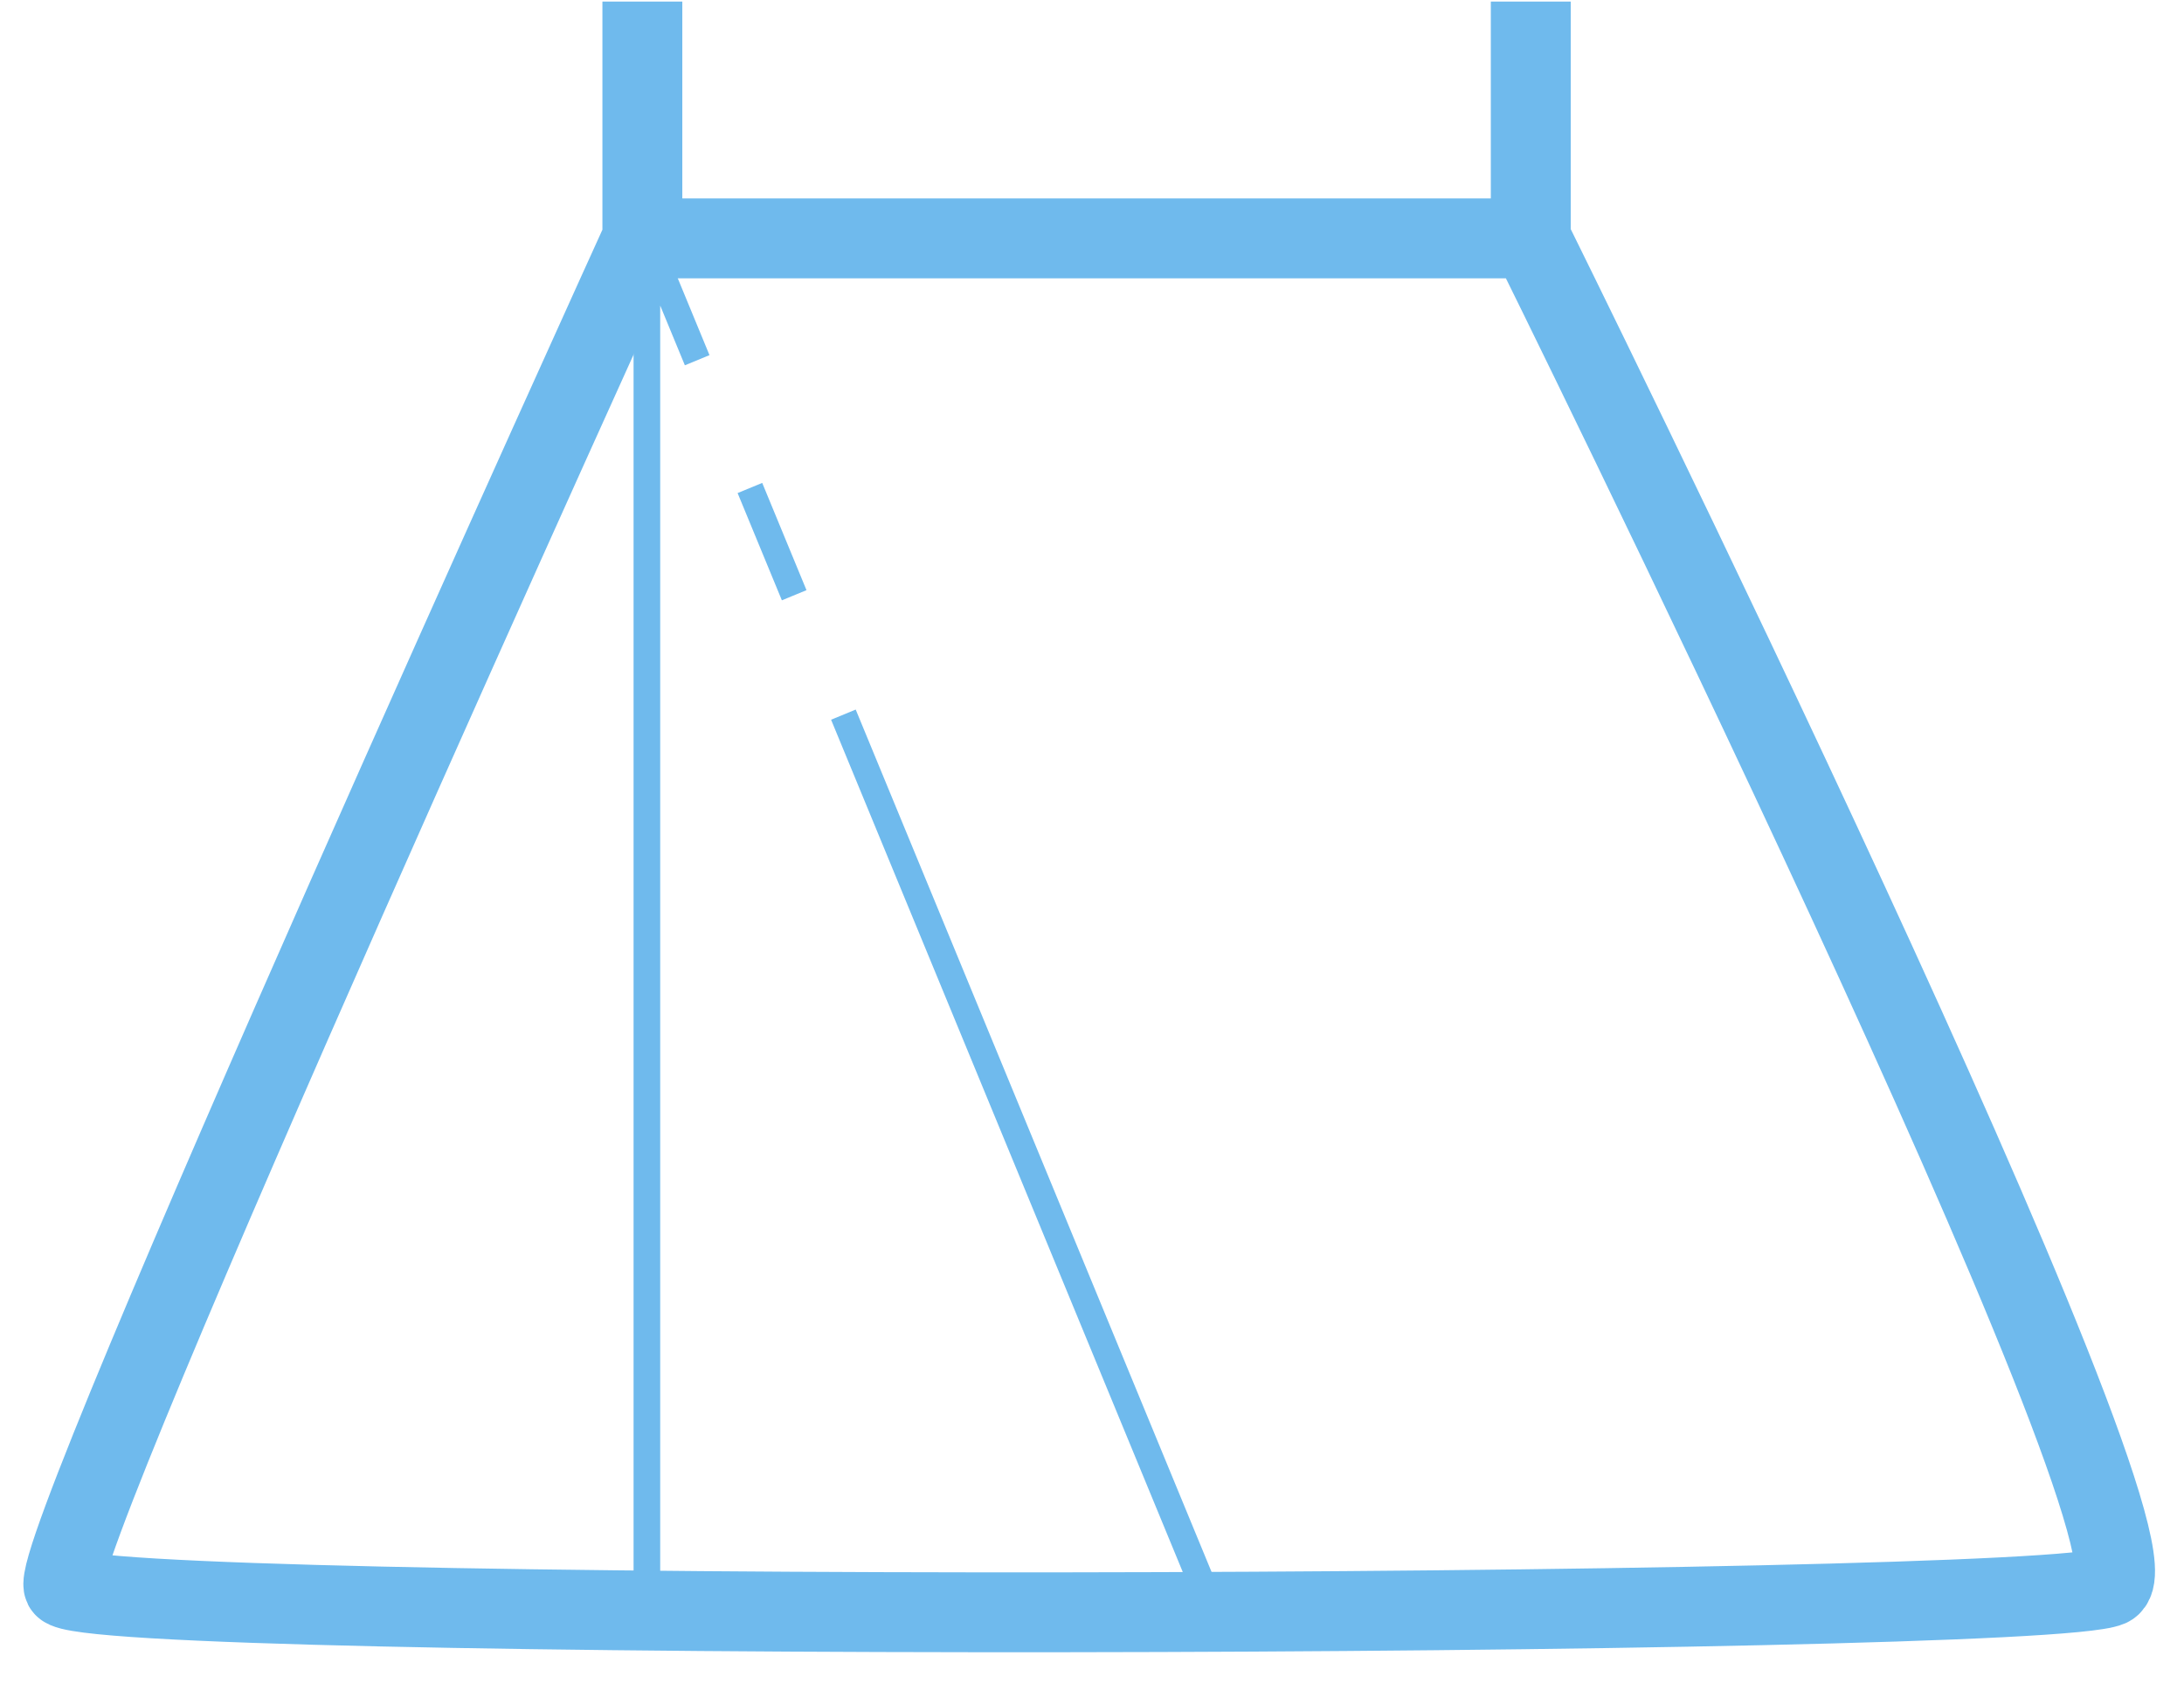 <svg width="41" height="32" viewBox="0 0 41 32" fill="none" xmlns="http://www.w3.org/2000/svg">
<path d="M12.059 0.029V4.476M12.059 4.476H28.737M12.059 4.476C12.059 4.476 0.854 29.109 1.196 29.793C1.538 30.477 38.23 30.392 39.599 29.793C40.968 29.194 28.737 4.476 28.737 4.476M28.737 4.476V0.029" stroke="#6FBAED" stroke-width="1.5"/>
<path d="M13.088 6.764L12.144 4.476V30.392H22.835L15.833 13.419M14.078 9.163L14.909 11.177" stroke="#6FBAED" stroke-width="0.5"/>
</svg>
